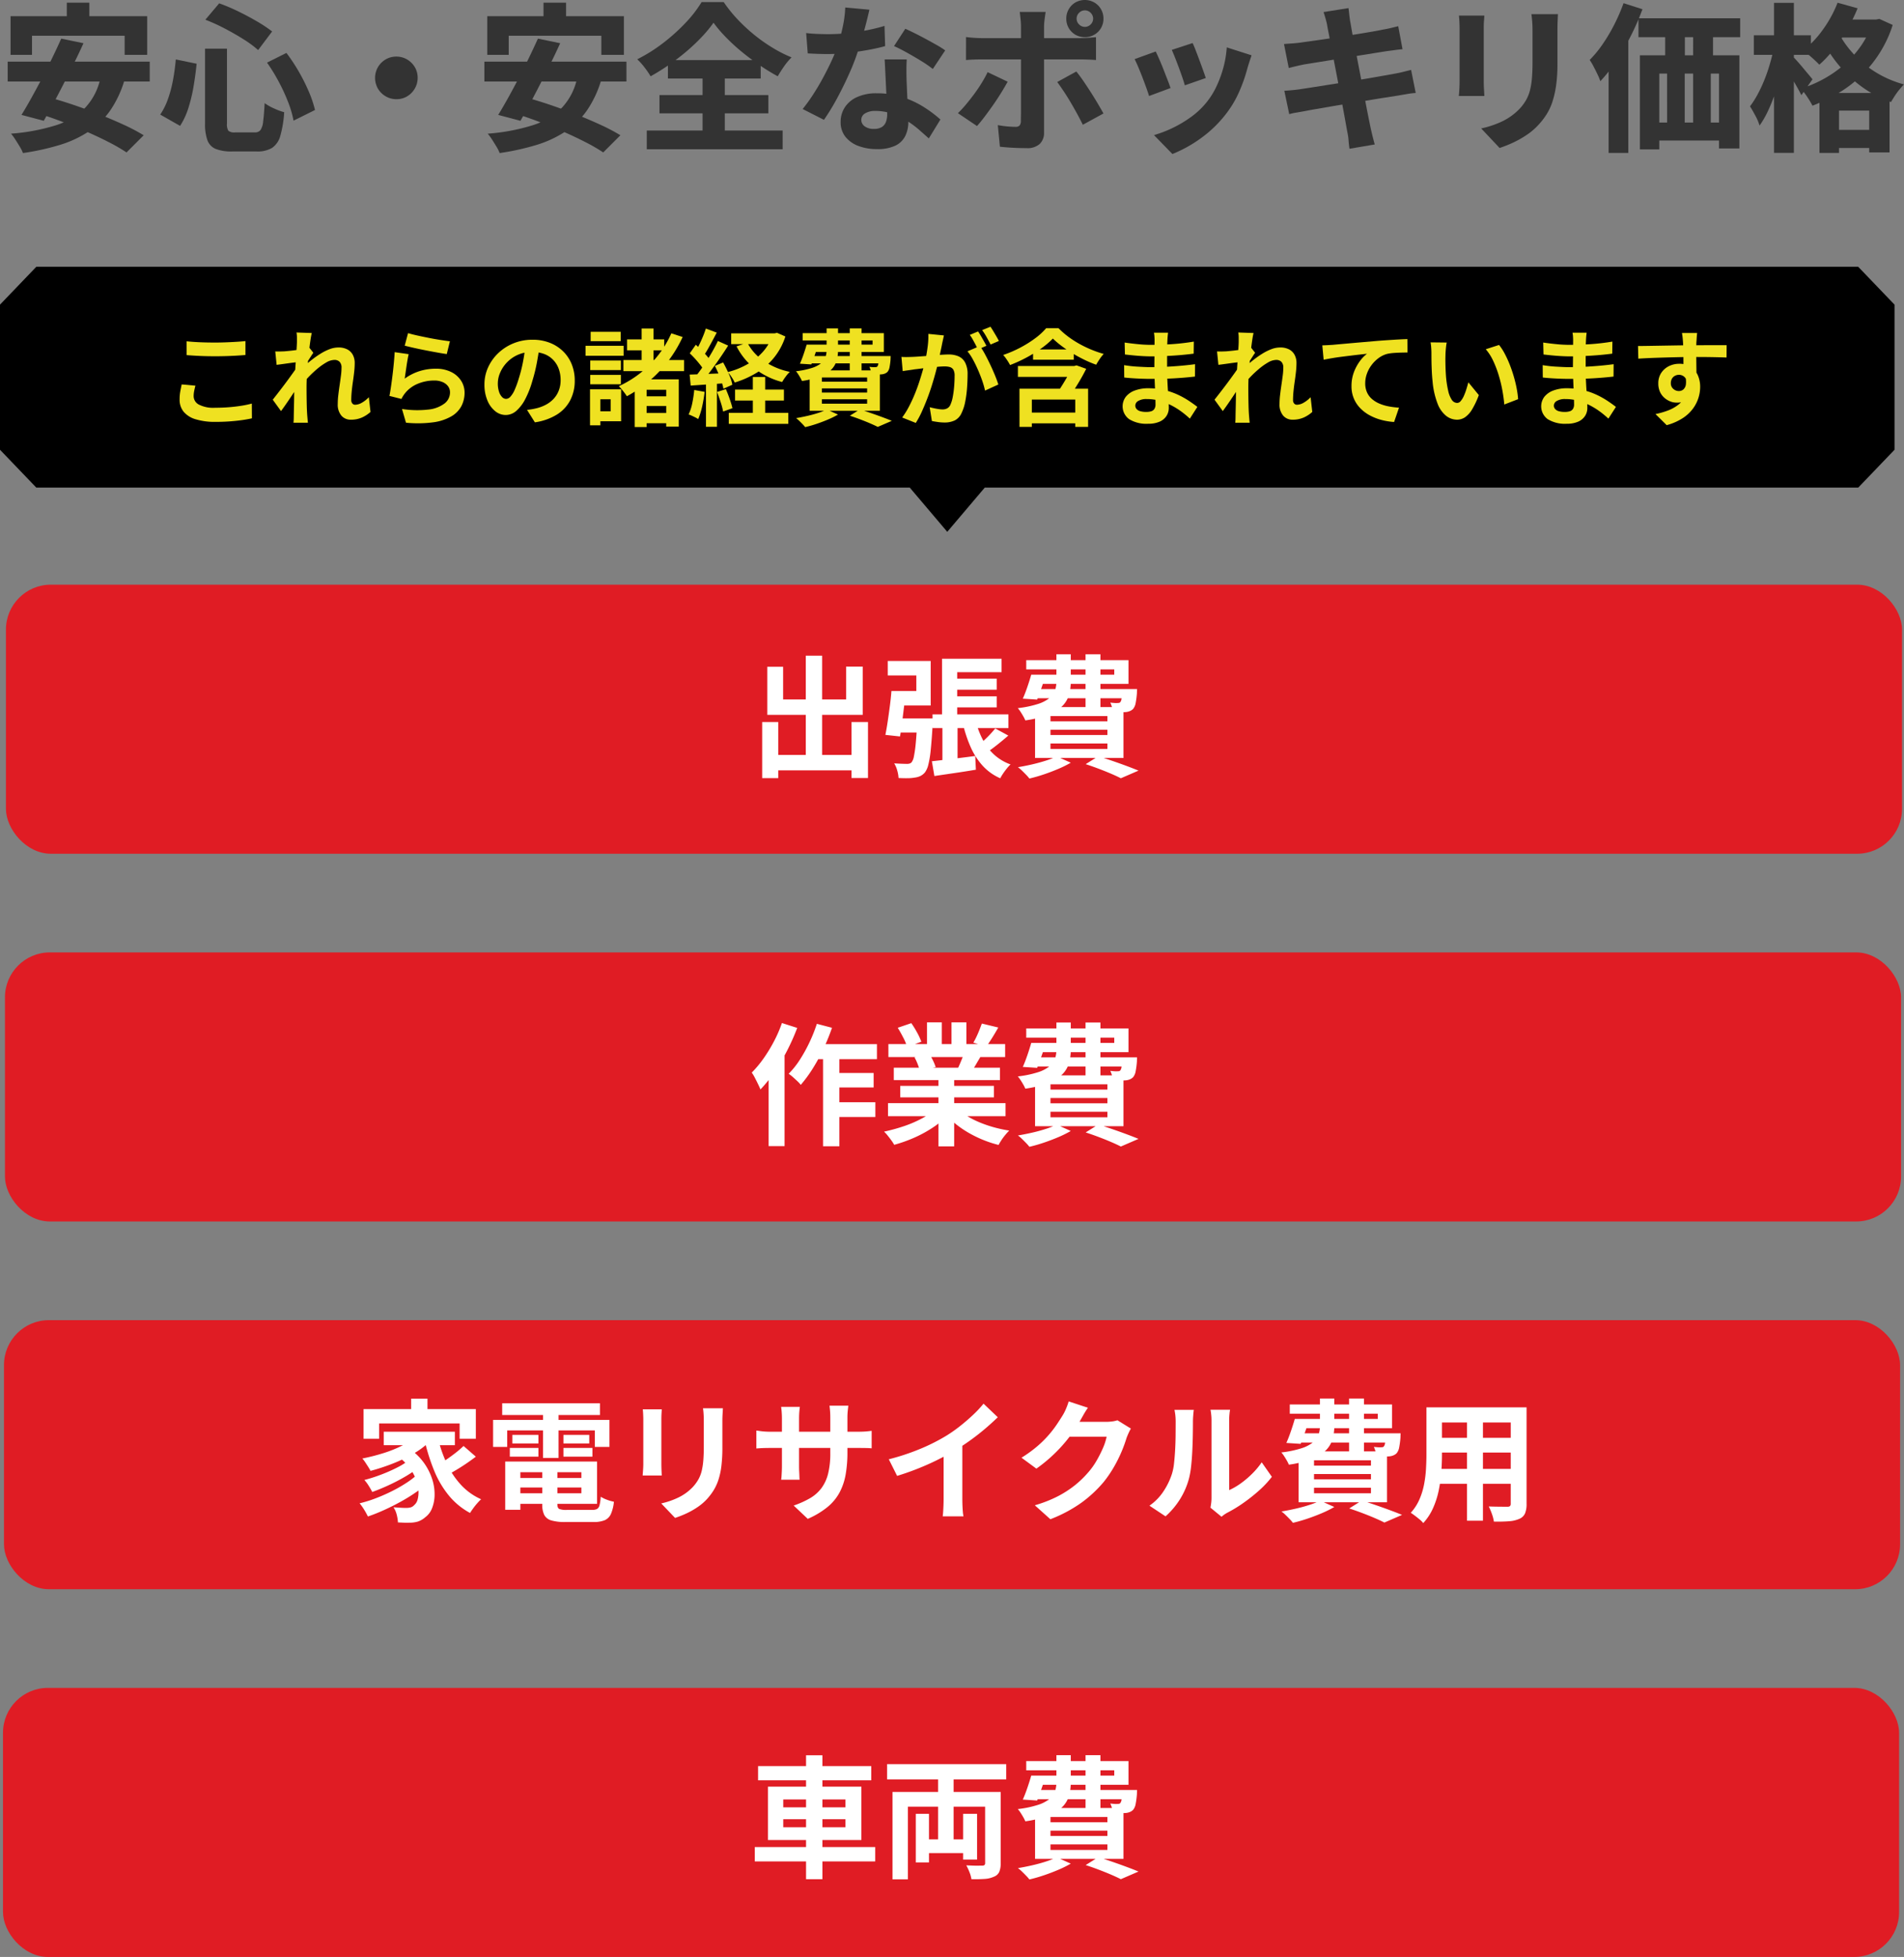 <svg id="レイヤー_1" data-name="レイヤー 1" xmlns="http://www.w3.org/2000/svg" viewBox="0 0 491.278 504.824"><rect x="0" y="0" width="491.278" height="504.824" fill="#808080" stroke="none"/><defs><style>.cls-1{fill:#333;}.cls-2{fill:#efe121;}.cls-3{fill:#e01c24;}.cls-4{fill:#fff;}</style></defs><path class="cls-1" d="M1.984,15.908H38.638v5.125H1.984ZM2.722,4.182h35.26v9.963H32.16V9.225H8.257v4.92H2.722ZM26.01,19.6l6.191.779a27.737,27.737,0,0,1-3.69,8.016,20.912,20.912,0,0,1-5.576,5.494,28.7,28.7,0,0,1-7.524,3.505A64.136,64.136,0,0,1,5.92,39.483a9.174,9.174,0,0,0-.8-1.62q-.553-.921-1.147-1.844a13.724,13.724,0,0,0-1.128-1.538,51.469,51.469,0,0,0,11.46-2.132,18.48,18.48,0,0,0,7.728-4.613A15.92,15.92,0,0,0,26.01,19.6ZM15.8,9.963l5.74,1.189q-1.149,2.543-2.481,5.227T16.354,21.75q-1.374,2.687-2.665,5.084t-2.4,4.326l-5.74-1.517q1.188-1.928,2.522-4.326T10.778,20.3q1.374-2.624,2.665-5.289T15.8,9.963ZM8.831,28.946l3.977-3.772q2.91.779,6.232,1.907t6.642,2.439Q29,30.833,31.975,32.206a49.335,49.335,0,0,1,5.1,2.685l-4.428,4.428a45.872,45.872,0,0,0-4.695-2.706q-2.808-1.436-6.068-2.849T15.247,31.1Q11.866,29.848,8.831,28.946ZM17.236.7h5.822V8.4H17.236Z"/><path class="cls-1" d="M45.362,15.334l5.371,1.107q-.288,2.869-.779,5.8a40.54,40.54,0,0,1-1.333,5.576,18.973,18.973,0,0,1-2.152,4.654l-5.125-2.911a17.891,17.891,0,0,0,1.988-4,31.854,31.854,0,0,0,1.292-4.837Q45.116,18.122,45.362,15.334Zm7.544-2.788h5.658V31.857a3.128,3.128,0,0,0,.369,1.886,2.516,2.516,0,0,0,1.763.41h5.043a1.772,1.772,0,0,0,1.455-.574,4.734,4.734,0,0,0,.7-2.214q.225-1.64.39-4.756a13.468,13.468,0,0,0,2.44,1.373,16.485,16.485,0,0,0,2.6.964,28.188,28.188,0,0,1-.984,6.047,5.523,5.523,0,0,1-2.132,3.157,7.312,7.312,0,0,1-3.977.923H59.917a11.064,11.064,0,0,1-4.264-.656,3.863,3.863,0,0,1-2.132-2.234,12.262,12.262,0,0,1-.615-4.326Zm.082-7.462L56.555.861A48.059,48.059,0,0,1,61.5,2.952q2.523,1.23,4.8,2.563a36.754,36.754,0,0,1,3.916,2.6l-3.608,4.8a28.273,28.273,0,0,0-3.813-2.809q-2.254-1.413-4.8-2.747A47.478,47.478,0,0,0,52.988,5.084ZM68.9,16.154l5-2.5a44.668,44.668,0,0,1,3.219,4.859A48.294,48.294,0,0,1,79.7,23.677a28.879,28.879,0,0,1,1.578,4.7l-5.535,2.747A26.054,26.054,0,0,0,74.369,26.4,46.894,46.894,0,0,0,71.93,21.1,46.122,46.122,0,0,0,68.9,16.154Z"/><path class="cls-1" d="M102.27,14.6a5.344,5.344,0,0,1,2.767.738,5.6,5.6,0,0,1,1.989,1.968,5.315,5.315,0,0,1,.738,2.788,5.377,5.377,0,0,1-.738,2.747,5.544,5.544,0,0,1-1.968,2.009,5.315,5.315,0,0,1-2.788.738,5.377,5.377,0,0,1-2.747-.738,5.491,5.491,0,0,1-2.009-1.989,5.558,5.558,0,0,1,0-5.535A5.546,5.546,0,0,1,99.5,15.334,5.345,5.345,0,0,1,102.27,14.6Z"/><path class="cls-1" d="M124.984,15.908h36.654v5.125H124.984Zm.738-11.726h35.26v9.963H155.16V9.225h-23.9v4.92h-5.535ZM149.01,19.6l6.191.779a27.737,27.737,0,0,1-3.69,8.016,20.912,20.912,0,0,1-5.576,5.494,28.7,28.7,0,0,1-7.524,3.505,64.136,64.136,0,0,1-9.491,2.091,9.174,9.174,0,0,0-.8-1.62q-.553-.921-1.147-1.844a13.724,13.724,0,0,0-1.128-1.538,51.469,51.469,0,0,0,11.46-2.132,18.48,18.48,0,0,0,7.728-4.613A15.92,15.92,0,0,0,149.01,19.6ZM138.8,9.963l5.74,1.189q-1.149,2.543-2.481,5.227t-2.706,5.371q-1.374,2.687-2.665,5.084t-2.4,4.326l-5.74-1.517q1.188-1.928,2.522-4.326t2.7-5.022q1.374-2.624,2.665-5.289T138.8,9.963Zm-6.97,18.983,3.977-3.772q2.91.779,6.232,1.907t6.642,2.439q3.321,1.313,6.293,2.686a49.335,49.335,0,0,1,5.105,2.685l-4.428,4.428a45.872,45.872,0,0,0-4.695-2.706q-2.808-1.436-6.068-2.849T138.247,31.1Q134.866,29.848,131.831,28.946ZM140.236.7h5.822V8.4h-5.822Z"/><path class="cls-1" d="M184.106,5.863a33.352,33.352,0,0,1-3.034,3.669A50.145,50.145,0,0,1,177.2,13.2q-2.114,1.8-4.47,3.444T167.87,19.68a20.452,20.452,0,0,0-1.538-2.255,16.245,16.245,0,0,0-1.906-2.132,41.28,41.28,0,0,0,6.765-4.264,48.232,48.232,0,0,0,5.8-5.248A30.86,30.86,0,0,0,181.031.533h5.7A35.336,35.336,0,0,0,190.4,5.084a45.11,45.11,0,0,0,4.285,3.957,42.172,42.172,0,0,0,4.694,3.3,34.516,34.516,0,0,0,4.859,2.46,17.132,17.132,0,0,0-1.927,2.316q-.9,1.293-1.64,2.563a54.924,54.924,0,0,1-4.736-2.911q-2.4-1.639-4.612-3.464a48.981,48.981,0,0,1-4.059-3.732A34.815,34.815,0,0,1,184.106,5.863Zm-17.22,27.8h35.055V38.5H166.886Zm3.28-9.143h28.085v4.715H170.166Zm2.173-9.02h23.944v4.756H172.339Zm8.938,2.132h5.74V36.367h-5.74Z"/><path class="cls-1" d="M224.327,2.5q-.246,1.107-.656,2.747t-.923,3.505q-.513,1.867-1.127,3.67a56.708,56.708,0,0,1-2.378,6.293q-1.476,3.342-3.2,6.54a57.088,57.088,0,0,1-3.444,5.658l-5.494-2.788a44.42,44.42,0,0,0,2.747-3.813q1.353-2.091,2.542-4.3t2.132-4.243q.942-2.031,1.517-3.67a46.429,46.429,0,0,0,1.373-5.023,28.841,28.841,0,0,0,.677-5.145ZM208.009,8.528q1.393.165,2.952.225t2.624.062a49.2,49.2,0,0,0,5.289-.287q2.664-.287,5.084-.779t4.264-1.066l.164,5.207q-1.681.492-4.121.943t-5.207.779a46.067,46.067,0,0,1-5.432.328q-1.272,0-2.542-.041t-2.665-.123Zm25.953,6.806q-.082,1.272-.082,2.645t.041,2.849q.041.861.1,2.3t.144,3.034q.083,1.6.143,3.034t.062,2.255a8.214,8.214,0,0,1-.759,3.567,5.493,5.493,0,0,1-2.521,2.521,10.543,10.543,0,0,1-4.838.923,13.291,13.291,0,0,1-4.736-.8,7.686,7.686,0,0,1-3.361-2.357,6.016,6.016,0,0,1-1.251-3.9,6.753,6.753,0,0,1,1.066-3.69,7.288,7.288,0,0,1,3.157-2.665,11.875,11.875,0,0,1,5.084-.984,21.352,21.352,0,0,1,6.744,1.025,24.114,24.114,0,0,1,5.536,2.6,32.676,32.676,0,0,1,4.161,3.137l-2.993,4.879q-1.107-.984-2.5-2.214A24.316,24.316,0,0,0,234,31.16a19.1,19.1,0,0,0-3.793-1.825,13.013,13.013,0,0,0-4.366-.717,4.784,4.784,0,0,0-2.624.635,1.882,1.882,0,0,0-.984,1.62,2.044,2.044,0,0,0,.882,1.722,3.858,3.858,0,0,0,2.357.656,3.788,3.788,0,0,0,2.05-.472,2.655,2.655,0,0,0,1.066-1.312,5.469,5.469,0,0,0,.328-1.988q0-.861-.082-2.562t-.185-3.793q-.1-2.091-.2-4.162t-.185-3.628Zm6.724,2.46a30.187,30.187,0,0,0-3.034-2.091q-1.8-1.107-3.69-2.153t-3.28-1.66l2.911-4.469q1.107.492,2.542,1.209t2.911,1.517q1.476.8,2.767,1.538A21.928,21.928,0,0,1,243.884,13Z"/><path class="cls-1" d="M260,21.074q-.738,1.353-1.743,2.972t-2.132,3.219q-1.128,1.6-2.172,2.972t-1.866,2.276l-4.92-3.321a28.809,28.809,0,0,0,2.091-2.255q1.065-1.271,2.112-2.686t1.926-2.849q.882-1.436,1.538-2.788ZM249.255,9.553q.9.123,2.009.2t2.05.082H278.57q.9,0,2.153-.082t2.07-.164v5.9q-.984-.082-2.153-.123t-2.029-.041h-25.3q-.9,0-2.05.041t-2.009.123ZM269.8,3.075l-.144.984q-.1.7-.184,1.476a13.069,13.069,0,0,0-.082,1.353V34.194a3.919,3.919,0,0,1-1.107,2.931,4.688,4.688,0,0,1-3.4,1.087q-1.149,0-2.337-.041t-2.316-.123q-1.129-.082-2.235-.2l-.533-5.576a25.163,25.163,0,0,0,2.521.348q1.209.1,1.989.1a1.454,1.454,0,0,0,1.087-.328,1.749,1.749,0,0,0,.348-1.107q0-.329.02-1.5T263.441,27V6.847a20.048,20.048,0,0,0-.123-2.009q-.123-1.19-.2-1.763Zm7.913,15.375q.819.984,1.763,2.358t1.927,2.91q.984,1.537,1.845,2.993t1.476,2.563l-5.33,2.911q-.657-1.353-1.5-2.891t-1.742-3.054q-.9-1.516-1.783-2.829t-1.579-2.255ZM275.126,4.8a4.76,4.76,0,0,1,.636-2.419A4.688,4.688,0,0,1,277.483.635a4.965,4.965,0,0,1,4.859,0,4.649,4.649,0,0,1,1.742,1.743A4.77,4.77,0,0,1,284.72,4.8a4.733,4.733,0,0,1-.636,2.439,4.674,4.674,0,0,1-1.742,1.722,4.958,4.958,0,0,1-4.859,0A4.73,4.73,0,0,1,275.126,4.8Zm2.665,0a2.041,2.041,0,0,0,.636,1.5,2.077,2.077,0,0,0,2.992,0,2.079,2.079,0,0,0,0-2.993,2.08,2.08,0,0,0-2.992,0A2.046,2.046,0,0,0,277.791,4.8Z"/><path class="cls-1" d="M298.209,13.284q.41.861.943,2.07t1.066,2.584q.532,1.374,1.025,2.624t.779,2.152l-5.535,2.05q-.246-.819-.718-2.132t-1.025-2.747q-.554-1.434-1.086-2.686t-.9-1.947Zm24.723.984q-.369,1.107-.615,1.865t-.451,1.456a40.9,40.9,0,0,1-2.112,6.048,27.139,27.139,0,0,1-3.423,5.76,31.211,31.211,0,0,1-6.519,6.293,34.139,34.139,0,0,1-7.3,4.039l-4.756-4.879a30.91,30.91,0,0,0,9.614-4.715,20.476,20.476,0,0,0,4.039-3.854,19.832,19.832,0,0,0,2.48-4.018,29.181,29.181,0,0,0,1.784-4.879,26.247,26.247,0,0,0,.861-5.166Zm-15.211-3.157q.327.656.8,1.886t.984,2.6q.513,1.374.944,2.583t.676,1.947l-5.412,1.886q-.206-.778-.615-1.968t-.9-2.522q-.492-1.331-.984-2.583t-.861-2.07Z"/><path class="cls-1" d="M331.3,11.357q1.024-.081,1.989-.144t1.947-.184q.861-.123,2.5-.348t3.751-.534q2.112-.307,4.387-.656t4.408-.7q2.131-.346,3.813-.635t2.583-.492q1.024-.163,2.152-.431t1.948-.471l1.107,5.945q-.738.04-1.907.2t-2.152.287q-1.066.165-2.87.451l-3.977.636q-2.173.348-4.428.717t-4.305.7l-3.587.574q-1.539.246-2.276.369-.984.206-1.866.41t-1.988.492Zm.082,12.054q.861-.041,2.153-.164t2.275-.287q1.107-.164,2.952-.451t4.161-.656l4.756-.758q2.439-.39,4.756-.78t4.244-.738l3.075-.553q1.188-.2,2.337-.492t2.009-.492l1.189,5.945a18.676,18.676,0,0,0-2.091.246q-1.23.205-2.378.41l-3.28.512q-1.968.308-4.305.7t-4.777.778q-2.439.391-4.714.779l-4.059.7q-1.783.309-2.809.513-1.353.246-2.44.43a16.108,16.108,0,0,0-1.783.39Zm11.029-17.1q-.205-.9-.431-1.681t-.471-1.517l6.437-1.025q.081.615.184,1.558t.226,1.722q.123.657.39,2.214t.7,3.751q.431,2.194.923,4.736t.984,5.145q.492,2.606.943,4.962t.82,4.181q.369,1.826.574,2.809.2.9.471,1.988t.554,2.112l-6.519,1.107q-.165-1.149-.246-2.234a13.748,13.748,0,0,0-.287-1.989q-.165-.861-.472-2.6t-.738-4.038q-.429-2.3-.922-4.859l-.984-5.125q-.492-2.562-.922-4.817t-.759-3.936Q342.53,7.092,342.407,6.314Z"/><path class="cls-1" d="M383,4.018q-.042.738-.1,1.435t-.061,1.722v13.9q0,.78.061,1.845t.1,1.845h-6.6q.083-.574.143-1.681t.062-2.05V7.175q0-.532-.041-1.476t-.123-1.681Zm18.983-.369q-.042.861-.082,1.927t-.041,2.337v8.528a39.47,39.47,0,0,1-.349,5.6,24.693,24.693,0,0,1-.963,4.243,14.55,14.55,0,0,1-1.538,3.28,18.782,18.782,0,0,1-2.07,2.665,16.779,16.779,0,0,1-3.116,2.644,25.858,25.858,0,0,1-3.567,1.989,32.078,32.078,0,0,1-3.321,1.312l-4.756-5.043a24.423,24.423,0,0,0,5.6-1.906,15.469,15.469,0,0,0,4.326-3.178,12.109,12.109,0,0,0,1.681-2.275,10.368,10.368,0,0,0,1.005-2.563,19.707,19.707,0,0,0,.491-3.137q.144-1.741.144-4.038V7.913q0-1.271-.082-2.337t-.205-1.927Z"/><path class="cls-1" d="M418.913.82l4.879,1.558a64.217,64.217,0,0,1-2.952,6.786,62.787,62.787,0,0,1-3.731,6.457,39.387,39.387,0,0,1-4.182,5.33,14.125,14.125,0,0,0-.7-1.7q-.492-1.047-1.046-2.092a17.846,17.846,0,0,0-1-1.7,29.093,29.093,0,0,0,3.382-4.121,44.583,44.583,0,0,0,2.994-5.063A47.389,47.389,0,0,0,418.913.82Zm-3.854,11.644,5.084-5.084V39.442h-5.084Zm7.708-7.749h26.24V9.594h-26.24Zm.369,9.553H448.8V38.294h-5.248V18.983H428.138V38.54h-5Zm2.255,17.343h22.058v4.633H425.391ZM429.655,5.33h5.084V17.753h-5.084Zm.492,12.423H434.7V35.219h-4.551Zm6.724-12.464H442V17.712h-5.125Zm0,12.423h4.551V35.178h-4.551Z"/><path class="cls-1" d="M457.658,12.628l3.075,1.066q-.451,2.46-1.128,5.084t-1.537,5.145a45.486,45.486,0,0,1-1.886,4.7,24.156,24.156,0,0,1-2.173,3.772,13.257,13.257,0,0,0-1.087-2.563q-.759-1.415-1.373-2.4a24.17,24.17,0,0,0,1.968-3.1,36.252,36.252,0,0,0,1.742-3.73,42.619,42.619,0,0,0,1.394-4.039Q457.247,14.513,457.658,12.628ZM452.533,9.1h14.719v5.043H452.533ZM457.74.738h5.125v38.7H457.74Zm4.961,13.94q.369.369,1.086,1.169t1.5,1.742q.779.944,1.456,1.743t.922,1.127l-2.87,4.1q-.369-.779-.943-1.8t-1.21-2.132q-.636-1.107-1.25-2.091t-1.066-1.6Zm20.377-9.635h.943l.9-.164,3.444,1.558a31.313,31.313,0,0,1-3.342,7.195,31.942,31.942,0,0,1-4.735,5.843,32.2,32.2,0,0,1-5.883,4.51,43.322,43.322,0,0,1-6.745,3.28,21.415,21.415,0,0,0-1.374-2.3,14.17,14.17,0,0,0-1.66-2.091,31.433,31.433,0,0,0,6.129-2.624,29.612,29.612,0,0,0,5.371-3.834,26.169,26.169,0,0,0,4.223-4.837A21.559,21.559,0,0,0,483.078,5.9ZM474.14.7l5.166,1.435a42.252,42.252,0,0,1-2.727,5.514,46.229,46.229,0,0,1-3.4,5.023,29.038,29.038,0,0,1-3.752,4.018q-.451-.492-1.21-1.189t-1.557-1.373a16.064,16.064,0,0,0-1.415-1.087,26.356,26.356,0,0,0,5.146-5.453A30.832,30.832,0,0,0,474.14.7Zm-4.674,23.288h18.081V39.319H482.3V28.536h-7.79V39.442h-5.043Zm4.715-15.908a25.643,25.643,0,0,0,3.669,5.391,26.741,26.741,0,0,0,5.74,4.921,27.469,27.469,0,0,0,7.688,3.382q-.534.532-1.189,1.333a17.617,17.617,0,0,0-1.21,1.66q-.552.861-.963,1.558a28.943,28.943,0,0,1-7.852-4.182,33.175,33.175,0,0,1-5.965-5.761,31.582,31.582,0,0,1-3.977-6.293ZM471.475,33.5h13.694v4.674H471.475Zm2.419-28.454h10.578V9.676H473.894Z"/><polygon points="9.368 68.824 479.466 68.824 488.833 78.589 488.833 116.021 479.466 125.785 254.091 125.785 244.417 137.192 234.743 125.785 9.368 125.785 0 116.021 0 78.589 9.368 68.824"/><path class="cls-2" d="M50.424,99.489q-.189.7-.324,1.377a6.868,6.868,0,0,0-.135,1.35,2.472,2.472,0,0,0,1.309,2.133,8.118,8.118,0,0,0,4.226.837q1.836,0,3.537-.135t3.227-.378a25.939,25.939,0,0,0,2.713-.567L65,107.913q-1.188.27-2.646.472t-3.146.324q-1.687.123-3.577.122a16.934,16.934,0,0,1-5.157-.675,6.351,6.351,0,0,1-3.105-1.958,4.873,4.873,0,0,1-1.026-3.145,11.352,11.352,0,0,1,.189-2.16q.188-.972.351-1.728ZM48.156,88.041q1.484.162,3.348.243t4,.081q1.323,0,2.741-.054t2.74-.135q1.323-.081,2.349-.189v3.591q-.945.081-2.282.162t-2.781.121q-1.444.042-2.74.041-2.106,0-3.915-.081t-3.456-.216Z"/><path class="cls-2" d="M76.938,93.387l-1.107.135q-.675.081-1.444.189l-1.553.216c-.523.072-1.008.135-1.458.189l-.351-3.456c.4.018.769.023,1.12.013s.761-.022,1.229-.04q.648-.054,1.553-.149t1.836-.229q.93-.135,1.741-.3a9.722,9.722,0,0,0,1.269-.324l1.08,1.377q-.243.324-.554.81t-.634.986q-.324.5-.567.877L77.505,98.76q-.432.621-1.067,1.566t-1.336,2q-.7,1.053-1.377,2.025t-1.215,1.7l-2.133-2.943q.513-.648,1.175-1.5t1.39-1.809q.729-.957,1.431-1.917t1.309-1.809q.608-.85,1.013-1.471l.054-.7ZM76.614,88.2V87a7.273,7.273,0,0,0-.108-1.228l3.942.135q-.162.621-.338,1.8t-.351,2.687q-.176,1.512-.324,3.173t-.243,3.307q-.094,1.647-.094,3.078,0,1.107.013,2.241t.041,2.322q.027,1.188.108,2.457c.018.234.045.563.081.985s.071.788.108,1.094H75.723q.054-.486.067-1.08t.014-.918q.027-1.323.054-2.457t.04-2.4q.013-1.269.068-2.943.027-.621.081-1.579t.121-2.106q.067-1.149.149-2.336T76.465,91q.067-1.039.109-1.783C76.6,88.721,76.614,88.383,76.614,88.2ZM95.6,106.266a8.356,8.356,0,0,1-2.187,1.431,6.9,6.9,0,0,1-2.889.567,3.1,3.1,0,0,1-2.443-1.053,4.417,4.417,0,0,1-.932-3.024,19.937,19.937,0,0,1,.148-2.335q.149-1.256.338-2.525t.337-2.417a16.235,16.235,0,0,0,.149-2.065,2.069,2.069,0,0,0-.486-1.5,1.8,1.8,0,0,0-1.35-.5,4.336,4.336,0,0,0-2.106.661A16.052,16.052,0,0,0,81.8,95.2a27.864,27.864,0,0,0-2.308,2.187q-1.093,1.161-1.9,2.214l-.027-4.158q.486-.54,1.282-1.269t1.809-1.512a24.164,24.164,0,0,1,2.134-1.471,13.183,13.183,0,0,1,2.268-1.121,6.3,6.3,0,0,1,2.227-.432,4.827,4.827,0,0,1,2.389.526,3.387,3.387,0,0,1,1.391,1.431,4.446,4.446,0,0,1,.459,2.039,20.954,20.954,0,0,1-.135,2.281q-.135,1.228-.324,2.5t-.311,2.511q-.122,1.242-.121,2.268a1.358,1.358,0,0,0,.27.877.911.911,0,0,0,.756.338,3.548,3.548,0,0,0,1.674-.5,7.807,7.807,0,0,0,1.836-1.444Z"/><path class="cls-2" d="M105.45,91.362q-.135.54-.284,1.39t-.283,1.769q-.135.918-.257,1.755t-.2,1.4a13.247,13.247,0,0,1,3.847-1.944,13.884,13.884,0,0,1,4.118-.621,8.741,8.741,0,0,1,4.05.864,6.364,6.364,0,0,1,2.552,2.268,5.657,5.657,0,0,1,.877,3.051,7.5,7.5,0,0,1-.783,3.4,6.729,6.729,0,0,1-2.565,2.673,12.589,12.589,0,0,1-4.671,1.566,30.229,30.229,0,0,1-7.1.108l-1.026-3.537a25.518,25.518,0,0,0,6.8.148,8.314,8.314,0,0,0,4.172-1.566,3.6,3.6,0,0,0,1.417-2.875,2.572,2.572,0,0,0-.513-1.579,3.388,3.388,0,0,0-1.431-1.08,5.253,5.253,0,0,0-2.079-.392,10.986,10.986,0,0,0-4.253.823,8.212,8.212,0,0,0-3.253,2.363,8.3,8.3,0,0,0-.581.8,7.088,7.088,0,0,0-.418.77l-3.105-.783q.162-.783.324-1.85t.324-2.3q.162-1.228.3-2.47t.243-2.457q.108-1.215.162-2.214Zm-.162-5.427q.972.3,2.43.621t3.051.634q1.593.311,3.01.527t2.309.324l-.81,3.294q-.81-.108-1.958-.311t-2.43-.445q-1.283-.243-2.524-.5t-2.268-.5q-1.028-.243-1.674-.405Z"/><path class="cls-2" d="M139.227,89.175q-.27,2.052-.7,4.374a42.55,42.55,0,0,1-1.161,4.7,24.133,24.133,0,0,1-1.836,4.7,10.312,10.312,0,0,1-2.308,3.037,4.144,4.144,0,0,1-2.741,1.067,4.277,4.277,0,0,1-2.741-1.013,6.9,6.9,0,0,1-2-2.794,10.429,10.429,0,0,1-.743-4.05,10.56,10.56,0,0,1,.945-4.428,11.768,11.768,0,0,1,2.633-3.686,12.481,12.481,0,0,1,3.941-2.524,12.8,12.8,0,0,1,4.874-.918,12.012,12.012,0,0,1,4.522.81,10.181,10.181,0,0,1,3.443,2.241,9.727,9.727,0,0,1,2.187,3.348,11.159,11.159,0,0,1,.756,4.131,10.884,10.884,0,0,1-1.161,5.076,9.6,9.6,0,0,1-3.443,3.7,14.759,14.759,0,0,1-5.683,2l-2.025-3.213q.783-.081,1.377-.189t1.134-.243a10.229,10.229,0,0,0,2.416-.932,7.519,7.519,0,0,0,1.958-1.511,6.616,6.616,0,0,0,1.309-2.12,7.316,7.316,0,0,0,.473-2.673,8.4,8.4,0,0,0-.486-2.916,6.576,6.576,0,0,0-1.431-2.309,6.318,6.318,0,0,0-2.295-1.512,8.529,8.529,0,0,0-3.105-.526,8.744,8.744,0,0,0-6.588,2.754,8.692,8.692,0,0,0-1.714,2.619,6.98,6.98,0,0,0-.581,2.673,6.755,6.755,0,0,0,.324,2.255,3.4,3.4,0,0,0,.8,1.349,1.453,1.453,0,0,0,1.012.446,1.576,1.576,0,0,0,1.12-.58,6.479,6.479,0,0,0,1.094-1.769,24.25,24.25,0,0,0,1.08-3,36.877,36.877,0,0,0,1.053-4.158,42.316,42.316,0,0,0,.621-4.32Z"/><path class="cls-2" d="M151.08,89.2h9.828v2.565H151.08Zm1.161,11.232h2.673v9.288h-2.673Zm.054-7.425h7.911v2.457h-7.911Zm0,3.7h7.911v2.43h-7.911Zm.108-11.124h7.749v2.43H152.4Zm1.3,14.85h6.561v8.235H153.7V106.1h3.861V103H153.7ZM173.22,85.989l2.916.945a32.525,32.525,0,0,1-6.089,8.964,33.025,33.025,0,0,1-8.3,6.318c-.145-.234-.337-.513-.581-.837s-.5-.648-.769-.972a8.175,8.175,0,0,0-.729-.783,27.441,27.441,0,0,0,8-5.562A26.429,26.429,0,0,0,173.22,85.989Zm-12.366,6.885h15.66v2.862h-15.66Zm.945-5.319h9.585v2.808H161.8Zm1.971,10.314h11.367v12.177H171.9v-9.5h-5.049v9.612H163.77Zm1.134,8.667h8.856v2.646H164.9Zm.027-4.293h8.937v2.484h-8.937Zm.621-17.5h3.078v9.909h-3.078Z"/><path class="cls-2" d="M179.133,100.6l2.673.486a34.312,34.312,0,0,1-.648,3.834,18.11,18.11,0,0,1-1,3.186,5.805,5.805,0,0,0-.729-.418q-.461-.229-.932-.446a6.942,6.942,0,0,0-.823-.324,12.343,12.343,0,0,0,.945-2.9A31.189,31.189,0,0,0,179.133,100.6Zm-1.188-3.969q1.863-.054,4.455-.162t5.265-.216l-.027,2.565q-2.511.189-4.981.351t-4.442.3Zm.027-5.481,1.566-2.214q.7.621,1.444,1.363t1.377,1.485a8.161,8.161,0,0,1,.959,1.337l-1.647,2.511a8.92,8.92,0,0,0-.931-1.431q-.609-.783-1.337-1.593T177.972,91.146Zm7.263-3.186,2.646,1.188q-.972,1.539-2.133,3.227t-2.322,3.239q-1.161,1.552-2.187,2.714l-1.89-1.053q.755-.918,1.566-2.066t1.606-2.4q.8-1.255,1.5-2.512T185.235,87.96Zm-3.105-3.213,2.808,1.053q-.541,1.026-1.134,2.133t-1.161,2.106q-.567,1-1.08,1.728l-2.16-.918q.486-.837,1-1.89t.972-2.16Q181.833,85.692,182.13,84.747Zm.027,13.311h2.835V110.1h-2.835Zm2.295-3.672,2.133-.891q.513.918,1.013,1.957t.863,2.026a10.245,10.245,0,0,1,.5,1.768l-2.3,1.026a12.46,12.46,0,0,0-.473-1.8q-.338-1.014-.8-2.093T184.452,94.386Zm.567,6.723,2.268-.729q.513,1.161.985,2.524t.716,2.39l-2.4.864a19.762,19.762,0,0,0-.648-2.444Q185.478,102.3,185.019,101.109ZM199.3,85.989h.594l.594-.135,2.16.945a16.86,16.86,0,0,1-2.97,5.508,17.594,17.594,0,0,1-4.482,3.875,25.185,25.185,0,0,1-5.616,2.5,10.289,10.289,0,0,0-.8-1.39,11.475,11.475,0,0,0-.985-1.31,20.479,20.479,0,0,0,5.035-2.012,15.654,15.654,0,0,0,4-3.2,11.928,11.928,0,0,0,2.471-4.293Zm-11.259,20.52h15.363v2.835H188.043Zm.621-20.52H200.22V88.77H188.664Zm1,14.5h12.609v2.835H189.663Zm3.186-12.069A12.721,12.721,0,0,0,197.1,93.13a18.7,18.7,0,0,0,6.683,2.8,9.546,9.546,0,0,0-1.067,1.242,12.169,12.169,0,0,0-.9,1.377,19.52,19.52,0,0,1-7.034-3.429,17.358,17.358,0,0,1-4.738-5.778Zm1.4,8.829h3.186v11.07h-3.186Z"/><path class="cls-2" d="M213.288,84.72h2.943v5.589A9.936,9.936,0,0,1,215.88,93a5.406,5.406,0,0,1-1.323,2.282,8.03,8.03,0,0,1-2.808,1.782,21.572,21.572,0,0,1-4.833,1.215,6.255,6.255,0,0,0-.405-.824q-.27-.471-.567-.931a6.072,6.072,0,0,0-.567-.756,21.239,21.239,0,0,0,4.158-.864,7.262,7.262,0,0,0,2.376-1.242A3.551,3.551,0,0,0,213,92.1a5.808,5.808,0,0,0,.284-1.849Zm.054,20.925,2.889,1.3a22.727,22.727,0,0,1-2.565,1.269q-1.458.621-2.984,1.134t-2.929.837a8.366,8.366,0,0,0-.675-.77q-.432-.445-.864-.864a7.2,7.2,0,0,0-.81-.688q1.458-.243,2.929-.581t2.768-.756A17.285,17.285,0,0,0,213.342,105.645Zm-5.211-16.74h3.024q-.432,1.3-.918,2.686t-.891,2.417l-2.943-.189q.459-1.026.918-2.362T208.131,88.905Zm.918,0h16.092v-1.08H207.105v-1.89h20.952V90.8H209.049Zm-.648,2.943h19.44v1.89H207.834Zm.513,3.7h18.117v10.422H208.914Zm3.159,1.836v1.08h11.664v-1.08Zm0,2.808v1.08h11.664v-1.08Zm0,2.808v1.134h11.664V103Zm7.182-18.279h3.051V95.628h-3.051Zm.027,22.518,2.592-1.62q1.458.459,2.983.986t2.9,1.039q1.377.511,2.349.918l-3.618,1.566q-.783-.4-1.944-.9t-2.511-1.013Q220.686,107.7,219.282,107.238Zm7.479-15.39h3.051q-.027.594-.027.837a17.074,17.074,0,0,1-.27,2.079A2.576,2.576,0,0,1,229,95.925a2.04,2.04,0,0,1-.716.459,2.838,2.838,0,0,1-.85.189q-.405.027-1.08.027t-1.485-.027a4.6,4.6,0,0,0-.189-.986,6.966,6.966,0,0,0-.351-.958q.486.054.877.081a3.359,3.359,0,0,0,.608,0,1.677,1.677,0,0,0,.324-.027.418.418,0,0,0,.243-.162,1.338,1.338,0,0,0,.243-.7c.054-.36.1-.909.135-1.647Z"/><path class="cls-2" d="M232.593,92.064q.729.054,1.444.04t1.445-.04c.449-.018.99-.049,1.62-.094s1.3-.095,2.011-.149,1.427-.112,2.147-.175,1.386-.113,2-.149,1.116-.054,1.512-.054a6.292,6.292,0,0,1,2.538.473,3.6,3.6,0,0,1,1.714,1.606,6.321,6.321,0,0,1,.635,3.078q0,1.593-.135,3.456a29.319,29.319,0,0,1-.473,3.564,11.472,11.472,0,0,1-.931,2.889,3.814,3.814,0,0,1-1.769,1.944,6.068,6.068,0,0,1-2.659.54,12.411,12.411,0,0,1-1.647-.121q-.891-.122-1.593-.257l-.567-3.564q.511.135,1.148.27t1.214.216a7.088,7.088,0,0,0,.932.081,2.61,2.61,0,0,0,1.188-.257,1.923,1.923,0,0,0,.837-.9,8.466,8.466,0,0,0,.621-2.025,24.9,24.9,0,0,0,.364-2.687q.121-1.443.122-2.767A3.166,3.166,0,0,0,246,95.385a1.522,1.522,0,0,0-.891-.689,4.991,4.991,0,0,0-1.417-.175q-.621,0-1.674.094t-2.254.217q-1.2.121-2.228.256c-.685.09-1.215.153-1.593.189q-.594.108-1.5.229t-1.525.23Zm10.962-5.535q-.108.513-.243,1.12c-.09.406-.172.779-.243,1.121q-.108.594-.27,1.336t-.311,1.485q-.148.744-.31,1.445-.27,1.161-.675,2.7t-.945,3.307q-.54,1.77-1.215,3.551t-1.431,3.469a23.327,23.327,0,0,1-1.62,3.038l-3.51-1.4a21.121,21.121,0,0,0,1.768-2.848q.823-1.581,1.5-3.241t1.2-3.294q.526-1.632.918-3.037t.608-2.4q.378-1.836.594-3.537a19.905,19.905,0,0,0,.162-3.213Zm9.288,2.727a19.021,19.021,0,0,1,1.337,2.174q.689,1.282,1.363,2.713t1.215,2.754q.54,1.323.837,2.295l-3.429,1.566a22.262,22.262,0,0,0-.715-2.511q-.474-1.377-1.094-2.8t-1.31-2.686a12.7,12.7,0,0,0-1.417-2.133Zm-.486-3.753q.351.486.742,1.161t.77,1.35q.378.675.648,1.188l-2.187.945q-.27-.567-.621-1.242t-.729-1.35a9.4,9.4,0,0,0-.756-1.161Zm3.213-1.215q.351.513.756,1.188t.8,1.35q.391.675.608,1.134l-2.133.918q-.432-.837-1.026-1.9a16.169,16.169,0,0,0-1.161-1.823Z"/><path class="cls-2" d="M271.662,87.339a21.214,21.214,0,0,1-2.957,2.511,34.681,34.681,0,0,1-3.86,2.389,36.255,36.255,0,0,1-4.226,1.931q-.189-.378-.486-.851c-.2-.314-.41-.63-.635-.944a6.339,6.339,0,0,0-.661-.8,29.94,29.94,0,0,0,4.374-1.877,28.972,28.972,0,0,0,3.888-2.43,16.574,16.574,0,0,0,2.835-2.605h3.186a22.2,22.2,0,0,0,3.442,2.849,27.6,27.6,0,0,0,4.01,2.24,29.38,29.38,0,0,0,4.212,1.553,9.824,9.824,0,0,0-1.053,1.337q-.513.768-.891,1.444a29.5,29.5,0,0,1-3.024-1.269q-1.566-.756-3.065-1.661a32.934,32.934,0,0,1-2.808-1.889A23.978,23.978,0,0,1,271.662,87.339Zm-9.018,7.074h15.12v2.808h-15.12Zm.4,5.859h17.712v9.855H277.44V103.08h-11.2v7.047h-3.186Zm1.728,6.156h13.905v2.781H264.777Zm1.782-16.281h10.5v2.646h-10.5Zm10.152,4.266h.486l.567-.162,2.511.891q-.81,1.62-1.782,3.254t-1.917,3.064l-3.159-1.053q.621-.945,1.242-1.985t1.161-2.011q.54-.972.891-1.674Z"/><path class="cls-2" d="M301.389,85.827c-.037.27-.068.571-.1.9s-.05.671-.067,1.013q-.027.54-.054,1.444t-.027,1.985v4.05q0,1.134.054,2.525t.148,2.808q.094,1.416.163,2.645t.067,2.039a3.764,3.764,0,0,1-.594,2.066,4.021,4.021,0,0,1-1.769,1.471,7.082,7.082,0,0,1-2.956.54,8.462,8.462,0,0,1-4.914-1.188,4.1,4.1,0,0,1-.878-5.737,5.238,5.238,0,0,1,2.3-1.634,9.693,9.693,0,0,1,3.577-.594,17.391,17.391,0,0,1,4.144.473,18.415,18.415,0,0,1,3.524,1.228,21.859,21.859,0,0,1,2.835,1.593q1.242.837,2.106,1.512l-1.944,3.024a23.872,23.872,0,0,0-2.174-1.809,18.829,18.829,0,0,0-2.619-1.62,16.074,16.074,0,0,0-3-1.174,12.186,12.186,0,0,0-3.334-.446,4.077,4.077,0,0,0-2.174.486,1.4,1.4,0,0,0-.769,1.188,1.326,1.326,0,0,0,.324.891,1.959,1.959,0,0,0,.945.567,5.468,5.468,0,0,0,1.566.189,4.288,4.288,0,0,0,1.255-.162,1.5,1.5,0,0,0,.824-.594,2.127,2.127,0,0,0,.3-1.215q0-.594-.041-1.7t-.094-2.444q-.056-1.337-.108-2.632t-.054-2.3q0-.972.014-2.038t.013-2.12q0-1.053.013-1.931t.014-1.444c0-.252-.014-.563-.04-.932a7.144,7.144,0,0,0-.122-.931Zm-11.34,8.37q.648.108,1.539.216t1.822.162q.933.054,1.769.094t1.377.041q2.511,0,4.549-.108t3.821-.27q1.782-.162,3.429-.378l-.027,3.186q-1.4.162-2.713.27t-2.674.189q-1.363.081-2.929.108t-3.51.027q-.783,0-1.944-.041t-2.363-.121q-1.2-.081-2.119-.189Zm.135-5.832q.729.108,1.62.216t1.822.2q.932.1,1.769.135c.557.027,1.044.041,1.458.041q2.754,0,5.5-.176a57.169,57.169,0,0,0,5.683-.661L308,91.227q-1.377.189-3.186.351t-3.847.256q-2.04.095-4.091.095-.837,0-2.066-.068t-2.443-.189q-1.215-.121-2.106-.229Z"/><path class="cls-2" d="M319.938,93.387l-1.107.135q-.675.081-1.444.189l-1.553.216c-.523.072-1.008.135-1.458.189l-.351-3.456c.4.018.769.023,1.12.013s.761-.022,1.229-.04q.648-.054,1.553-.149t1.836-.229q.93-.135,1.741-.3a9.722,9.722,0,0,0,1.269-.324l1.08,1.377q-.243.324-.554.81t-.634.986q-.324.5-.567.877l-1.593,5.076q-.432.621-1.067,1.566t-1.336,2q-.7,1.053-1.377,2.025t-1.215,1.7l-2.133-2.943q.513-.648,1.175-1.5t1.39-1.809q.729-.957,1.431-1.917t1.309-1.809q.607-.85,1.013-1.471l.054-.7Zm-.324-5.184V87a7.273,7.273,0,0,0-.108-1.228l3.942.135q-.162.621-.338,1.8t-.351,2.687q-.176,1.512-.324,3.173t-.243,3.307q-.094,1.647-.094,3.078,0,1.107.013,2.241t.041,2.322q.027,1.188.108,2.457c.018.234.045.563.081.985s.071.788.108,1.094h-3.726q.054-.486.067-1.08t.014-.918q.027-1.323.054-2.457t.04-2.4q.013-1.269.068-2.943.027-.621.081-1.579t.121-2.106q.067-1.149.149-2.336T319.465,91q.068-1.039.109-1.783C319.6,88.721,319.614,88.383,319.614,88.2ZM338.6,106.266a8.356,8.356,0,0,1-2.187,1.431,6.9,6.9,0,0,1-2.889.567,3.1,3.1,0,0,1-2.443-1.053,4.417,4.417,0,0,1-.932-3.024,19.937,19.937,0,0,1,.148-2.335q.149-1.256.338-2.525t.337-2.417a16.235,16.235,0,0,0,.149-2.065,2.069,2.069,0,0,0-.486-1.5,1.8,1.8,0,0,0-1.35-.5,4.336,4.336,0,0,0-2.106.661A16.052,16.052,0,0,0,324.8,95.2a27.864,27.864,0,0,0-2.308,2.187q-1.093,1.161-1.9,2.214l-.027-4.158q.486-.54,1.282-1.269t1.809-1.512a24.164,24.164,0,0,1,2.134-1.471,13.183,13.183,0,0,1,2.268-1.121,6.3,6.3,0,0,1,2.227-.432,4.827,4.827,0,0,1,2.389.526,3.387,3.387,0,0,1,1.391,1.431,4.446,4.446,0,0,1,.459,2.039,20.954,20.954,0,0,1-.135,2.281q-.135,1.228-.324,2.5t-.311,2.511q-.122,1.242-.121,2.268a1.358,1.358,0,0,0,.27.877.911.911,0,0,0,.756.338,3.548,3.548,0,0,0,1.674-.5,7.807,7.807,0,0,0,1.836-1.444Z"/><path class="cls-2" d="M341.187,89.094q.81-.027,1.539-.068t1.134-.067q.837-.081,2.052-.189l2.74-.243q1.526-.135,3.254-.284t3.591-.31q1.4-.108,2.808-.2t2.659-.162q1.257-.068,2.174-.094l.027,3.456q-.729,0-1.674.027t-1.876.094a11.7,11.7,0,0,0-1.661.23,6.606,6.606,0,0,0-2.254,1.094,8.722,8.722,0,0,0-1.823,1.822,8.4,8.4,0,0,0-1.2,2.254,7.305,7.305,0,0,0-.418,2.417,5.6,5.6,0,0,0,.459,2.335A4.991,4.991,0,0,0,354,102.932a7.241,7.241,0,0,0,1.931,1.187,11.477,11.477,0,0,0,2.389.716,20.863,20.863,0,0,0,2.66.324l-1.269,3.7a16.884,16.884,0,0,1-3.308-.54,13.692,13.692,0,0,1-3-1.188,9.989,9.989,0,0,1-2.443-1.85A7.925,7.925,0,0,1,348.72,99.6a9.959,9.959,0,0,1,.621-3.591,11.782,11.782,0,0,1,1.539-2.849,9.119,9.119,0,0,1,1.836-1.9q-.756.081-1.823.2t-2.295.27q-1.228.148-2.5.31t-2.443.364q-1.176.2-2.12.392Z"/><path class="cls-2" d="M373.29,88.365a10.014,10.014,0,0,0-.175,1.107c-.046.414-.081.819-.109,1.215s-.04.72-.04.972q-.027.891-.014,1.836t.054,1.93q.042.987.122,1.958a25.963,25.963,0,0,0,.54,3.429,6.906,6.906,0,0,0,.918,2.308,1.684,1.684,0,0,0,1.431.824,1.235,1.235,0,0,0,.9-.513,5.274,5.274,0,0,0,.81-1.336,15.952,15.952,0,0,0,.648-1.742q.283-.918.5-1.728l2.7,3.294a21.321,21.321,0,0,1-1.769,3.739,6.332,6.332,0,0,1-1.822,2,3.714,3.714,0,0,1-2.052.608,4.57,4.57,0,0,1-2.768-.972,7.38,7.38,0,0,1-2.227-3.146,20.753,20.753,0,0,1-1.3-5.791q-.135-1.242-.2-2.619t-.081-2.619q-.014-1.242-.013-2.052,0-.567-.054-1.35a14.088,14.088,0,0,0-.162-1.4Zm13.5.621a13.418,13.418,0,0,1,1.458,2.241,27.49,27.49,0,0,1,1.3,2.835q.594,1.512,1.053,3.091t.742,3.078a22.873,22.873,0,0,1,.365,2.741l-3.564,1.377q-.135-1.647-.486-3.591a35.3,35.3,0,0,0-.945-3.915,27.309,27.309,0,0,0-1.418-3.726,12.9,12.9,0,0,0-1.93-3.024Z"/><path class="cls-2" d="M409.389,85.827c-.037.27-.068.571-.1.9s-.05.671-.067,1.013q-.027.54-.054,1.444t-.027,1.985v4.05q0,1.134.054,2.525t.148,2.808q.094,1.416.163,2.645t.067,2.039a3.764,3.764,0,0,1-.594,2.066,4.021,4.021,0,0,1-1.769,1.471,7.082,7.082,0,0,1-2.956.54,8.462,8.462,0,0,1-4.914-1.188,4.1,4.1,0,0,1-.878-5.737,5.238,5.238,0,0,1,2.3-1.634,9.693,9.693,0,0,1,3.577-.594,17.391,17.391,0,0,1,4.144.473,18.415,18.415,0,0,1,3.524,1.228,21.859,21.859,0,0,1,2.835,1.593q1.242.837,2.106,1.512l-1.944,3.024a23.872,23.872,0,0,0-2.174-1.809,18.829,18.829,0,0,0-2.619-1.62,16.074,16.074,0,0,0-3-1.174,12.186,12.186,0,0,0-3.334-.446,4.077,4.077,0,0,0-2.174.486,1.4,1.4,0,0,0-.769,1.188,1.326,1.326,0,0,0,.324.891,1.959,1.959,0,0,0,.945.567,5.468,5.468,0,0,0,1.566.189,4.288,4.288,0,0,0,1.255-.162,1.5,1.5,0,0,0,.824-.594,2.127,2.127,0,0,0,.3-1.215q0-.594-.041-1.7t-.094-2.444q-.056-1.337-.108-2.632t-.054-2.3q0-.972.014-2.038t.013-2.12q0-1.053.013-1.931t.014-1.444c0-.252-.014-.563-.04-.932a7.144,7.144,0,0,0-.122-.931Zm-11.34,8.37q.648.108,1.539.216t1.822.162q.933.054,1.769.094t1.377.041q2.511,0,4.549-.108t3.821-.27q1.782-.162,3.429-.378l-.027,3.186q-1.4.162-2.713.27t-2.674.189q-1.363.081-2.929.108t-3.51.027q-.783,0-1.944-.041t-2.363-.121q-1.2-.081-2.119-.189Zm.135-5.832q.729.108,1.62.216t1.822.2q.932.1,1.769.135c.557.027,1.044.041,1.458.041q2.754,0,5.5-.176a57.169,57.169,0,0,0,5.683-.661L416,91.227q-1.377.189-3.186.351t-3.847.256q-2.04.095-4.091.095-.837,0-2.066-.068t-2.443-.189q-1.215-.121-2.106-.229Z"/><path class="cls-2" d="M422.646,89.256q1.188,0,2.7-.027l3.159-.054,3.24-.054q1.591-.027,3-.04t2.43-.014q1.026,0,2.241-.013t2.4-.014h3.7l-.027,3.186q-1.27-.054-3.348-.095t-5.076-.04q-1.836,0-3.726.04t-3.753.095q-1.863.054-3.591.122t-3.267.175Zm14.607,7.992a10.936,10.936,0,0,1-.527,3.672,4.118,4.118,0,0,1-4.2,2.943,4.3,4.3,0,0,1-1.579-.324,5.116,5.116,0,0,1-1.526-.945,4.506,4.506,0,0,1-1.12-1.539,5.151,5.151,0,0,1-.419-2.16,4.77,4.77,0,0,1,.729-2.66,5.063,5.063,0,0,1,1.957-1.755,5.838,5.838,0,0,1,2.714-.634,5.283,5.283,0,0,1,2.983.8,4.967,4.967,0,0,1,1.81,2.146,7.373,7.373,0,0,1,.607,3.051,9.552,9.552,0,0,1-.432,2.754,9.439,9.439,0,0,1-1.418,2.8,10.17,10.17,0,0,1-2.646,2.47,14.616,14.616,0,0,1-4.144,1.809l-2.889-2.862a20.394,20.394,0,0,0,3.213-.918,10.181,10.181,0,0,0,2.605-1.431,6.109,6.109,0,0,0,1.755-2.133,6.759,6.759,0,0,0,.635-3.051,2.675,2.675,0,0,0-.635-1.944,2.057,2.057,0,0,0-1.525-.648,2.209,2.209,0,0,0-1,.243,1.9,1.9,0,0,0-.783.729,2.238,2.238,0,0,0-.3,1.188,1.857,1.857,0,0,0,.634,1.472,2.137,2.137,0,0,0,1.445.553,1.769,1.769,0,0,0,1.147-.405,2.133,2.133,0,0,0,.662-1.35,6.186,6.186,0,0,0-.27-2.538Zm.648-11.34q-.027.216-.068.689t-.067.945c-.018.314-.036.544-.054.688q-.027.54-.027,1.444v2.012q0,1.107.014,2.228t.026,2.106q.013.986.014,1.633l-3.375-1.134V93.292q0-1.012-.014-2.011t-.04-1.809q-.027-.81-.054-1.215-.054-.837-.135-1.472c-.054-.422-.1-.715-.135-.877Z"/><rect class="cls-3" x="1.533" y="150.824" width="489.24" height="69.412" rx="11.588"/><path class="cls-4" d="M196.658,186.247h4.148V200.73h-4.148ZM197.984,172h4.08v8.433h16.252v-8.467H222.6V184.41H197.984Zm.68,22.747h23.222v3.978H198.664Zm9.248-25.6h4.216v28.049h-4.216Zm11.8,17.1h4.25V200.7h-4.25Z"/><path class="cls-4" d="M230.012,178.256h3.706q-.2,1.938-.459,4.08t-.51,4.131q-.255,1.989-.527,3.519l-3.774-.408q.306-1.5.595-3.433t.561-4.013Q229.876,180.059,230.012,178.256Zm.272,0h6.154v-4.012H229.06V170.5h11.084V182h-9.86Zm.1,7.072h8.126v3.638h-8.126Zm6.29,0h4.046c-.023.386-.034.7-.034.936a5.287,5.287,0,0,1-.034.629q-.238,3.944-.493,6.46a26.123,26.123,0,0,1-.629,3.91,5.426,5.426,0,0,1-.884,2.006,3.752,3.752,0,0,1-1.207.934,4.9,4.9,0,0,1-1.445.391,10.276,10.276,0,0,1-1.785.154q-1.106.017-2.363-.052a8.533,8.533,0,0,0-.34-1.938,6.905,6.905,0,0,0-.782-1.836q1.053.069,1.938.1t1.36.035a2.381,2.381,0,0,0,.663-.085,1.243,1.243,0,0,0,.527-.324,3.571,3.571,0,0,0,.595-1.512,30.546,30.546,0,0,0,.476-3.384q.22-2.244.391-5.814Zm3.774,11.05q2.142-.237,5.134-.595t6.052-.764l.17,3.536q-2.823.476-5.61.883t-5.1.749Zm.17-12.1H260.2v3.537H240.62Zm2.448-14.348h15.368V173.4H246.978v12.784h-3.91Zm.1,15.368h3.91v11.628l-3.91.646Zm1.7-10.233h12.308v2.856H244.87Zm0,4.555h12.308v2.857H244.87Zm6.936,6.563a22.622,22.622,0,0,0,1.836,4.742,13.6,13.6,0,0,0,2.924,3.791,12.623,12.623,0,0,0,4.182,2.482,9.927,9.927,0,0,0-.952,1.037q-.51.629-.969,1.31a10.935,10.935,0,0,0-.731,1.224,13.336,13.336,0,0,1-4.539-3.231,17.977,17.977,0,0,1-3.077-4.76,33.414,33.414,0,0,1-2.006-6.018Zm5,1.733,3.366,1.837q-1.4,1.222-2.89,2.4t-2.72,1.988l-2.516-1.564q.781-.612,1.666-1.411t1.7-1.666Q256.226,188.628,256.8,187.912Z"/><path class="cls-4" d="M272.58,168.771h3.706v7.038a12.492,12.492,0,0,1-.442,3.382,6.815,6.815,0,0,1-1.666,2.873,10.111,10.111,0,0,1-3.536,2.245,27.2,27.2,0,0,1-6.086,1.529,8.029,8.029,0,0,0-.51-1.037q-.34-.594-.714-1.173a7.6,7.6,0,0,0-.714-.952,26.7,26.7,0,0,0,5.236-1.088,9.12,9.12,0,0,0,2.992-1.564,4.464,4.464,0,0,0,1.377-1.955,7.322,7.322,0,0,0,.357-2.329Zm.068,26.349,3.638,1.632a28.785,28.785,0,0,1-3.23,1.6q-1.836.782-3.757,1.427t-3.689,1.055a10.635,10.635,0,0,0-.85-.97q-.544-.561-1.088-1.088a9.208,9.208,0,0,0-1.02-.867q1.836-.3,3.689-.731t3.485-.951A21.975,21.975,0,0,0,272.648,195.12Zm-6.562-21.079h3.808q-.544,1.63-1.156,3.382t-1.122,3.043l-3.706-.237q.577-1.293,1.156-2.976T266.086,174.041Zm1.156,0h20.264v-1.36H264.794V170.3h26.384v6.12H267.242Zm-.816,3.706h24.48v2.379H265.712Zm.646,4.657h22.814v13.124H267.072Zm3.978,2.312v1.36h14.688v-1.36Zm0,3.536v1.36h14.688v-1.36Zm0,3.537v1.427h14.688v-1.427Zm9.044-23.018h3.842v13.735h-3.842Zm.034,28.355,3.264-2.04q1.836.579,3.757,1.241t3.655,1.309q1.734.647,2.958,1.156l-4.556,1.973q-.987-.511-2.448-1.14t-3.162-1.274Q281.9,197.7,280.128,197.126Zm9.418-19.379h3.842c-.023.5-.034.85-.034,1.053a21.54,21.54,0,0,1-.34,2.618,3.244,3.244,0,0,1-.646,1.462,2.557,2.557,0,0,1-.9.578,3.557,3.557,0,0,1-1.071.238q-.51.035-1.36.034t-1.87-.034a5.779,5.779,0,0,0-.238-1.24,8.583,8.583,0,0,0-.442-1.207q.612.068,1.105.1a4.351,4.351,0,0,0,.765,0,2.088,2.088,0,0,0,.408-.035.522.522,0,0,0,.306-.2,1.678,1.678,0,0,0,.306-.883q.1-.681.17-2.075Z"/><rect class="cls-3" x="1.28" y="245.687" width="489.24" height="69.412" rx="11.588"/><path class="cls-4" d="M201.758,263.906l3.944,1.258a56.572,56.572,0,0,1-2.584,5.815,51.972,51.972,0,0,1-3.264,5.525,34.376,34.376,0,0,1-3.638,4.538q-.2-.51-.595-1.325t-.833-1.666a10.762,10.762,0,0,0-.816-1.361,27.888,27.888,0,0,0,3.009-3.6,39.623,39.623,0,0,0,2.686-4.386A34.34,34.34,0,0,0,201.758,263.906Zm-3.434,9.418,4.114-4.113v26.451h-4.114Zm12.444-9.214,3.91,1.021a56.037,56.037,0,0,1-2.227,5.473,46.024,46.024,0,0,1-2.771,5.084,34.732,34.732,0,0,1-3.06,4.165,7.872,7.872,0,0,0-.884-.953q-.579-.543-1.173-1.071a9.226,9.226,0,0,0-1.071-.833,21.933,21.933,0,0,0,2.873-3.6,39.226,39.226,0,0,0,2.482-4.471A39.952,39.952,0,0,0,210.768,264.11Zm-.782,5.237h16.286v3.876H208.048Zm2.38,1.292h4.216V295.7h-4.216Zm2.04,13.7h11.458v3.807H214.406Zm.034-7.549h10.982v3.74H214.44Z"/><path class="cls-4" d="M241.4,286.074l3.23,1.462a20.617,20.617,0,0,1-3.859,3.281,31.724,31.724,0,0,1-4.845,2.653,37.016,37.016,0,0,1-5.2,1.852,9.851,9.851,0,0,0-.731-1.138q-.459-.63-.952-1.242a9.624,9.624,0,0,0-.935-1.02,45.756,45.756,0,0,0,5.083-1.394,29.692,29.692,0,0,0,4.675-2.006A17.1,17.1,0,0,0,241.4,286.074Zm-12.274-1.5h30.328v3.366H229.128Zm.1-15.231h30.124v3.332H229.23Zm1.394,6.086h27.4v3.2h-27.4Zm1.02-10.3,3.5-1.191a24.365,24.365,0,0,1,1.5,2.431,16.324,16.324,0,0,1,1.088,2.363l-3.672,1.361a12.617,12.617,0,0,0-.986-2.414Q232.358,266.286,231.644,265.131Zm.646,14.993h24.174v2.958H232.29Zm3.672-7.378,3.978-.645a16.354,16.354,0,0,1,.867,1.615,11.666,11.666,0,0,1,.629,1.581l-4.148.714a15.155,15.155,0,0,0-.544-1.6A13.012,13.012,0,0,0,235.962,272.746Zm3.23-9.01H243v7.208h-3.808Zm2.958,13.294H246.2v18.7H242.15Zm4.862,8.943a14.69,14.69,0,0,0,2.516,1.921,22.971,22.971,0,0,0,3.213,1.631,31.478,31.478,0,0,0,3.706,1.276,33.833,33.833,0,0,0,3.961.849q-.477.477-1,1.106a14.139,14.139,0,0,0-.986,1.325q-.459.7-.765,1.275a29.187,29.187,0,0,1-4-1.309,30.569,30.569,0,0,1-3.723-1.818,26.081,26.081,0,0,1-3.332-2.279,19.293,19.293,0,0,1-2.754-2.685Zm-1.5-22.237h3.842v6.97h-3.842Zm3.332,7.582,4.318,1.02q-.714,1.191-1.36,2.3t-1.156,1.887l-3.468-.953q.441-.951.918-2.125A21.476,21.476,0,0,0,248.848,271.318Zm4.488-7.276,4.25,1.021q-.783,1.394-1.6,2.7t-1.5,2.226l-3.332-1.019a17.457,17.457,0,0,0,.816-1.547q.408-.867.765-1.769T253.336,264.042Z"/><path class="cls-4" d="M272.58,263.771h3.706v7.038a12.492,12.492,0,0,1-.442,3.382,6.815,6.815,0,0,1-1.666,2.873,10.111,10.111,0,0,1-3.536,2.245,27.2,27.2,0,0,1-6.086,1.529,7.961,7.961,0,0,0-.51-1.036q-.34-.6-.714-1.173a7.459,7.459,0,0,0-.714-.952,26.766,26.766,0,0,0,5.236-1.089,9.12,9.12,0,0,0,2.992-1.564,4.464,4.464,0,0,0,1.377-1.955,7.322,7.322,0,0,0,.357-2.329Zm.068,26.349,3.638,1.632a28.615,28.615,0,0,1-3.23,1.6q-1.836.78-3.757,1.427t-3.689,1.054a10.778,10.778,0,0,0-.85-.969q-.544-.561-1.088-1.088a9.208,9.208,0,0,0-1.02-.867q1.836-.306,3.689-.73t3.485-.952A21.975,21.975,0,0,0,272.648,290.12Zm-6.562-21.08h3.808q-.544,1.633-1.156,3.384t-1.122,3.043l-3.706-.238q.577-1.293,1.156-2.975T266.086,269.04Zm1.156,0h20.264v-1.359H264.794V265.3h26.384v6.119H267.242Zm-.816,3.706h24.48v2.381H265.712Zm.646,4.658h22.814v13.124H267.072Zm3.978,2.313v1.359h14.688v-1.359Zm0,3.535v1.36h14.688v-1.36Zm0,3.536v1.429h14.688v-1.429Zm9.044-23.017h3.842v13.736h-3.842Zm.034,28.356,3.264-2.041q1.836.579,3.757,1.241t3.655,1.31q1.734.643,2.958,1.155l-4.556,1.973q-.987-.51-2.448-1.14t-3.162-1.274Q281.9,292.7,280.128,292.127Zm9.418-19.381h3.842q-.034.749-.034,1.055a21.546,21.546,0,0,1-.34,2.617,3.258,3.258,0,0,1-.646,1.463,2.568,2.568,0,0,1-.9.577,3.527,3.527,0,0,1-1.071.238q-.51.034-1.36.034t-1.87-.034a5.8,5.8,0,0,0-.238-1.241,8.678,8.678,0,0,0-.442-1.207q.612.069,1.105.1a4.351,4.351,0,0,0,.765,0,2.088,2.088,0,0,0,.408-.035.518.518,0,0,0,.306-.2,1.678,1.678,0,0,0,.306-.883q.1-.681.17-2.075Z"/><rect class="cls-3" x="1.027" y="340.55" width="489.24" height="69.412" rx="11.588"/><path class="cls-4" d="M107.816,380.252l2.788,2.074a27.443,27.443,0,0,1-3.213,2.584,44.622,44.622,0,0,1-3.978,2.465q-2.126,1.173-4.3,2.159T94.93,391.2a19.667,19.667,0,0,0-.969-1.751,13.4,13.4,0,0,0-1.173-1.648,33.352,33.352,0,0,0,4.148-1.292,45.549,45.549,0,0,0,4.182-1.837,37.1,37.1,0,0,0,3.774-2.158A21.451,21.451,0,0,0,107.816,380.252Zm-.1-10.029,3.366,1.427a20.418,20.418,0,0,1-4.352,3.316,39.368,39.368,0,0,1-5.423,2.6,53.117,53.117,0,0,1-5.7,1.871q-.2-.41-.578-1t-.782-1.207a8.546,8.546,0,0,0-.748-.987,51.346,51.346,0,0,0,5.457-1.393,31.555,31.555,0,0,0,4.981-2.024A16.129,16.129,0,0,0,107.714,370.223ZM93.808,363.49h28.968v7.651h-4.182V367.2H97.82v3.945H93.808Zm11.254,13.5,2.618,1.836a29.411,29.411,0,0,1-3.4,2.244q-2.007,1.157-4.165,2.143t-4.063,1.666q-.341-.681-.918-1.6a9.975,9.975,0,0,0-1.122-1.5q1.359-.337,2.907-.867t3.06-1.173q1.512-.644,2.839-1.343A14.923,14.923,0,0,0,105.062,376.988Zm-6.052-7.65h18.36v3.469H99.01Zm3.3,6.087,3.162-1.837a15.444,15.444,0,0,1,3.876,3.724,15.282,15.282,0,0,1,2.142,4.181,12.677,12.677,0,0,1,.646,4.08,9.647,9.647,0,0,1-.646,3.468,5.2,5.2,0,0,1-1.734,2.329,5.647,5.647,0,0,1-1.887,1.122,7.45,7.45,0,0,1-2.3.307q-.612.032-1.36,0c-.5-.024-1.009-.046-1.53-.069a10.037,10.037,0,0,0-.306-1.955,6.018,6.018,0,0,0-.85-1.955q.951.069,1.785.119c.555.035,1.048.051,1.479.051a4.484,4.484,0,0,0,1.156-.136,1.908,1.908,0,0,0,.918-.578,2.774,2.774,0,0,0,.9-1.479,7.1,7.1,0,0,0,.2-2.38,9.9,9.9,0,0,0-.68-2.924,12.482,12.482,0,0,0-1.8-3.11A14.654,14.654,0,0,0,102.308,375.425Zm3.774-14.62H110.3v4.861h-4.216Zm6.868,10a34.732,34.732,0,0,0,2.312,6.7,21.469,21.469,0,0,0,3.655,5.509,15.833,15.833,0,0,0,5.219,3.739c-.3.273-.624.612-.986,1.021a16.321,16.321,0,0,0-1.037,1.292q-.493.679-.833,1.223a18.292,18.292,0,0,1-5.474-4.5,25,25,0,0,1-3.774-6.391,50.472,50.472,0,0,1-2.482-7.871Zm6.664,2.21,3.162,2.754q-1.157.884-2.482,1.785t-2.618,1.666q-1.293.765-2.414,1.377l-2.584-2.483q1.053-.612,2.329-1.478t2.5-1.819A27.081,27.081,0,0,0,119.614,373.011Z"/><path class="cls-4" d="M127.23,366.278h30.022v6.97h-3.774V369h-22.61v4.25H127.23Zm2.346-4.284H154.8v3.027H129.576Zm.782,15.028h3.91v12.445h-3.91Zm1.19-3.5h7.378v2.244h-7.378Zm.646-3.367h6.732v2.21h-6.732Zm.2,6.868h21.658v10.915H132.4v-2.72H150.01v-5.441H132.4Zm0,4.25h19.278v2.449H132.4Zm7.514-2.719h3.91v9.485q0,.952.459,1.207a4.882,4.882,0,0,0,1.989.255h6.494a2.8,2.8,0,0,0,1.292-.237,1.5,1.5,0,0,0,.646-.987,12.062,12.062,0,0,0,.306-2.175,8.044,8.044,0,0,0,1.615.782,10.239,10.239,0,0,0,1.785.51,10.4,10.4,0,0,1-.782,3.178,3.135,3.135,0,0,1-1.615,1.6,7.646,7.646,0,0,1-2.941.459H145.9a12.7,12.7,0,0,1-3.621-.408,2.959,2.959,0,0,1-1.836-1.395,5.906,5.906,0,0,1-.527-2.754Zm.2-15.334h4.012V376.1h-4.012Zm5.27,6.935h6.664v2.21h-6.664Zm0,3.367h7.48v2.244h-7.48Z"/><path class="cls-4" d="M170.75,363.559q-.034.612-.068,1.207t-.034,1.411v11.491q0,.648.034,1.5t.068,1.463h-4.93q.033-.476.1-1.36c.045-.589.068-1.134.068-1.632V366.177q0-.477-.034-1.241t-.1-1.377Zm15.776-.273q-.035.715-.085,1.547t-.051,1.854v6.731a38.909,38.909,0,0,1-.255,4.761,18.676,18.676,0,0,1-.765,3.569,12.64,12.64,0,0,1-1.241,2.7,15.808,15.808,0,0,1-1.683,2.228,13.924,13.924,0,0,1-2.584,2.192,20.464,20.464,0,0,1-2.941,1.633,27.51,27.51,0,0,1-2.737,1.07l-3.57-3.74a20.05,20.05,0,0,0,4.607-1.614,12.737,12.737,0,0,0,3.587-2.669,10.783,10.783,0,0,0,1.428-1.973,8.754,8.754,0,0,0,.833-2.192,17.906,17.906,0,0,0,.408-2.738q.119-1.529.119-3.5v-6.459q0-1.022-.051-1.854t-.153-1.547Z"/><path class="cls-4" d="M195.162,369.032c.227.024.521.063.884.119s.782.1,1.258.136,1,.051,1.564.051h22.3q1.359,0,2.21-.067c.566-.045,1.076-.1,1.53-.17v4.521q-.544-.068-1.462-.085t-2.278-.016h-22.3q-.851,0-1.547.016t-1.224.051c-.352.023-.663.046-.935.068Zm11.22-6.12q-.069.477-.136,1.276t-.068,1.785v12.172q0,.749.034,1.445t.051,1.223c.011.352.028.652.051.9h-4.76a8.194,8.194,0,0,0,.1-.9q.033-.526.068-1.223t.034-1.445V365.973q0-.747-.051-1.531t-.153-1.53Zm12.274,11.731a32.682,32.682,0,0,1-.459,5.728,15.567,15.567,0,0,1-1.581,4.658,12.657,12.657,0,0,1-3.128,3.757,21.774,21.774,0,0,1-5.066,3.027l-3.638-3.434a23.432,23.432,0,0,0,4.233-1.9,9.9,9.9,0,0,0,2.941-2.6,10.538,10.538,0,0,0,1.717-3.739,21.762,21.762,0,0,0,.561-5.321v-9.044q0-1.055-.068-1.854t-.136-1.309h4.862q-.069.51-.153,1.309a17.67,17.67,0,0,0-.085,1.854Z"/><path class="cls-4" d="M229.332,376.444a59.458,59.458,0,0,0,8.313-2.77,49.493,49.493,0,0,0,6.545-3.316,36.758,36.758,0,0,0,3.553-2.5q1.785-1.41,3.366-2.907a28.636,28.636,0,0,0,2.669-2.855l3.672,3.5q-1.565,1.529-3.417,3.093t-3.859,2.993q-2.007,1.428-3.978,2.618-1.938,1.122-4.335,2.311t-5.049,2.244q-2.652,1.056-5.338,1.871Zm14.144-3.91,4.828-1.122v15.3q0,.747.034,1.632t.1,1.648a8.02,8.02,0,0,0,.17,1.173h-5.372q.067-.406.119-1.173t.085-1.648q.033-.885.034-1.632Z"/><path class="cls-4" d="M280.706,363.15q-.612.885-1.19,1.905t-.884,1.563a36.8,36.8,0,0,1-2.839,4.234,38.014,38.014,0,0,1-3.825,4.25,38.853,38.853,0,0,1-4.556,3.756l-3.842-2.822a32.867,32.867,0,0,0,3.961-2.855,27.9,27.9,0,0,0,5.134-5.7q.9-1.343,1.547-2.4a12.047,12.047,0,0,0,.85-1.683,15.794,15.794,0,0,0,.68-1.886Zm11.084,5.372q-.273.477-.578,1.139t-.544,1.31a34.858,34.858,0,0,1-1.241,3.417,35.957,35.957,0,0,1-1.972,3.977,30.081,30.081,0,0,1-2.7,3.961,32.253,32.253,0,0,1-5.695,5.3,36.194,36.194,0,0,1-8.041,4.283l-4.012-3.6a32.645,32.645,0,0,0,5.984-2.346,26.891,26.891,0,0,0,4.386-2.84,25.66,25.66,0,0,0,3.332-3.213,18.507,18.507,0,0,0,2.176-3.009,30.154,30.154,0,0,0,1.7-3.348,14.462,14.462,0,0,0,.952-2.924H274.076l1.564-3.843h9.724a12.668,12.668,0,0,0,1.581-.1,6.819,6.819,0,0,0,1.377-.306Z"/><path class="cls-4" d="M296.584,388.412a13.51,13.51,0,0,0,3.672-3.773,18.244,18.244,0,0,0,2.108-4.353,13.861,13.861,0,0,0,.561-2.77q.186-1.65.289-3.537t.119-3.74q.016-1.852.017-3.417a15.624,15.624,0,0,0-.085-1.751q-.085-.731-.221-1.377h5a2.96,2.96,0,0,0-.085.562c-.034.328-.068.714-.1,1.155s-.051.9-.051,1.377q0,1.5-.034,3.485t-.136,4.063q-.1,2.074-.306,3.928a22.136,22.136,0,0,1-.544,3.144,19.724,19.724,0,0,1-2.329,5.356,20.4,20.4,0,0,1-3.723,4.4Zm15.742.51q.1-.51.187-1.173a10.655,10.655,0,0,0,.085-1.343V366.584a14.758,14.758,0,0,0-.119-2.006,8.408,8.408,0,0,0-.153-.918h5.066a7.672,7.672,0,0,0-.136.936,17.539,17.539,0,0,0-.1,2.022V384.4a16.715,16.715,0,0,0,2.89-1.666,24.121,24.121,0,0,0,2.941-2.464,20.487,20.487,0,0,0,2.567-3.043l2.618,3.74a25.457,25.457,0,0,1-3.383,3.6,43.435,43.435,0,0,1-4.1,3.231,34.867,34.867,0,0,1-4.046,2.447,8.1,8.1,0,0,0-.884.562c-.227.169-.42.323-.578.459Z"/><path class="cls-4" d="M340.58,360.771h3.706v7.038a12.492,12.492,0,0,1-.442,3.382,6.815,6.815,0,0,1-1.666,2.873,10.111,10.111,0,0,1-3.536,2.245,27.2,27.2,0,0,1-6.086,1.529,7.961,7.961,0,0,0-.51-1.036q-.34-.6-.714-1.173a7.459,7.459,0,0,0-.714-.952,26.766,26.766,0,0,0,5.236-1.089,9.12,9.12,0,0,0,2.992-1.564,4.464,4.464,0,0,0,1.377-1.955,7.322,7.322,0,0,0,.357-2.329Zm.068,26.349,3.638,1.632a28.615,28.615,0,0,1-3.23,1.6q-1.836.78-3.757,1.427t-3.689,1.054a10.778,10.778,0,0,0-.85-.969q-.544-.561-1.088-1.088a9.208,9.208,0,0,0-1.02-.867q1.836-.306,3.689-.73t3.485-.952A21.975,21.975,0,0,0,340.648,387.12Zm-6.562-21.08h3.808q-.544,1.633-1.156,3.384t-1.122,3.043l-3.706-.238q.577-1.293,1.156-2.975T334.086,366.04Zm1.156,0h20.264v-1.359H332.794V362.3h26.384v6.119H335.242Zm-.816,3.706h24.48v2.381H333.712Zm.646,4.658h22.814v13.124H335.072Zm3.978,2.313v1.359h14.688v-1.359Zm0,3.535v1.36h14.688v-1.36Zm0,3.536v1.429h14.688v-1.429Zm9.044-23.017h3.842v13.736h-3.842Zm.034,28.356,3.264-2.041q1.836.579,3.757,1.241t3.655,1.31q1.734.643,2.958,1.155l-4.556,1.973q-.987-.51-2.448-1.14t-3.162-1.274Q349.9,389.7,348.128,389.127Zm9.418-19.381h3.842q-.034.749-.034,1.055a21.546,21.546,0,0,1-.34,2.617,3.258,3.258,0,0,1-.646,1.463,2.568,2.568,0,0,1-.9.577,3.527,3.527,0,0,1-1.071.238q-.51.034-1.36.034t-1.87-.034a5.8,5.8,0,0,0-.238-1.241,8.678,8.678,0,0,0-.442-1.207q.612.069,1.105.1a4.351,4.351,0,0,0,.765,0,2.088,2.088,0,0,0,.408-.035.518.518,0,0,0,.306-.2,1.678,1.678,0,0,0,.306-.883q.1-.681.17-2.075Z"/><path class="cls-4" d="M368.052,363.049h4.012v12.239q0,2.007-.17,4.387a36.839,36.839,0,0,1-.663,4.776,22.186,22.186,0,0,1-1.462,4.573,14.233,14.233,0,0,1-2.533,3.876,5.831,5.831,0,0,0-.918-.918c-.408-.339-.822-.669-1.241-.986s-.777-.566-1.071-.748a12.409,12.409,0,0,0,2.21-3.383,18.223,18.223,0,0,0,1.207-3.842,30.063,30.063,0,0,0,.51-3.978q.119-1.988.119-3.791Zm2.278,15.878h21.114v3.842H370.33Zm.068-15.878H391.24v3.909H370.4Zm0,7.853h20.91v3.809H370.4Zm8.126-6.29h4.114v27.676h-4.114Zm11.288-1.563h4.08V387.9a6.31,6.31,0,0,1-.408,2.534,2.777,2.777,0,0,1-1.462,1.377,7.825,7.825,0,0,1-2.618.612q-1.6.135-3.944.1a9.721,9.721,0,0,0-.51-1.971,15.128,15.128,0,0,0-.816-1.939q.986.036,1.972.051t1.751.018h1.1a1,1,0,0,0,.663-.17.866.866,0,0,0,.187-.647Z"/><rect class="cls-3" x="0.773" y="435.412" width="489.24" height="69.412" rx="11.588"/><path class="cls-4" d="M194.754,476.469H225.83v3.706H194.754Zm.85-20.876H224.81v3.672H195.6Zm2.55,5.3H222.26v13.77H198.154Zm3.944,3.3v2.04h16.048v-2.04Zm0,5.1v2.073h16.048V469.3Zm5.882-16.49H212.2v31.96H207.98Z"/><path class="cls-4" d="M228.89,455.082h30.736v3.944H228.89Zm1.394,7.174h25.33v3.808H234.262V484.8h-3.978ZM236.3,467.9h3.4v12.546h-3.4Zm1.734,6.6h12.75v3.536h-12.75Zm4.012-18.155h4.012v20.3h-4.012Zm6.46,11.559h3.6v11.8h-3.6Zm5.678-5.644H258.2V480.65a5.5,5.5,0,0,1-.374,2.245,2.434,2.434,0,0,1-1.36,1.223,6.6,6.6,0,0,1-2.414.578q-1.428.1-3.4.069a7.865,7.865,0,0,0-.51-1.82,13.636,13.636,0,0,0-.816-1.751l1.683.069q.833.033,1.5.016c.442-.01.753-.016.935-.016a.862.862,0,0,0,.578-.154.683.683,0,0,0,.17-.527Z"/><path class="cls-4" d="M272.58,452.771h3.706v7.038a12.492,12.492,0,0,1-.442,3.382,6.815,6.815,0,0,1-1.666,2.873,10.111,10.111,0,0,1-3.536,2.245,27.2,27.2,0,0,1-6.086,1.529,7.961,7.961,0,0,0-.51-1.036q-.34-.6-.714-1.173a7.459,7.459,0,0,0-.714-.952,26.766,26.766,0,0,0,5.236-1.089,9.12,9.12,0,0,0,2.992-1.564,4.464,4.464,0,0,0,1.377-1.955,7.322,7.322,0,0,0,.357-2.329Zm.068,26.349,3.638,1.632a28.615,28.615,0,0,1-3.23,1.6q-1.836.78-3.757,1.427t-3.689,1.054a10.778,10.778,0,0,0-.85-.969q-.544-.561-1.088-1.088a9.208,9.208,0,0,0-1.02-.867q1.836-.306,3.689-.73t3.485-.952A21.975,21.975,0,0,0,272.648,479.12Zm-6.562-21.08h3.808q-.544,1.633-1.156,3.384t-1.122,3.043l-3.706-.238q.577-1.293,1.156-2.975T266.086,458.04Zm1.156,0h20.264v-1.359H264.794V454.3h26.384v6.119H267.242Zm-.816,3.706h24.48v2.381H265.712Zm.646,4.658h22.814v13.124H267.072Zm3.978,2.313v1.359h14.688v-1.359Zm0,3.535v1.36h14.688v-1.36Zm0,3.536v1.429h14.688v-1.429Zm9.044-23.017h3.842v13.736h-3.842Zm.034,28.356,3.264-2.041q1.836.579,3.757,1.241t3.655,1.31q1.734.643,2.958,1.155l-4.556,1.973q-.987-.51-2.448-1.14t-3.162-1.274Q281.9,481.7,280.128,481.127Zm9.418-19.381h3.842q-.034.749-.034,1.055a21.546,21.546,0,0,1-.34,2.617,3.258,3.258,0,0,1-.646,1.463,2.568,2.568,0,0,1-.9.577,3.527,3.527,0,0,1-1.071.238q-.51.034-1.36.034t-1.87-.034a5.8,5.8,0,0,0-.238-1.241,8.678,8.678,0,0,0-.442-1.207q.612.069,1.105.1a4.351,4.351,0,0,0,.765,0,2.088,2.088,0,0,0,.408-.035.518.518,0,0,0,.306-.2,1.678,1.678,0,0,0,.306-.883q.1-.681.17-2.075Z"/></svg>